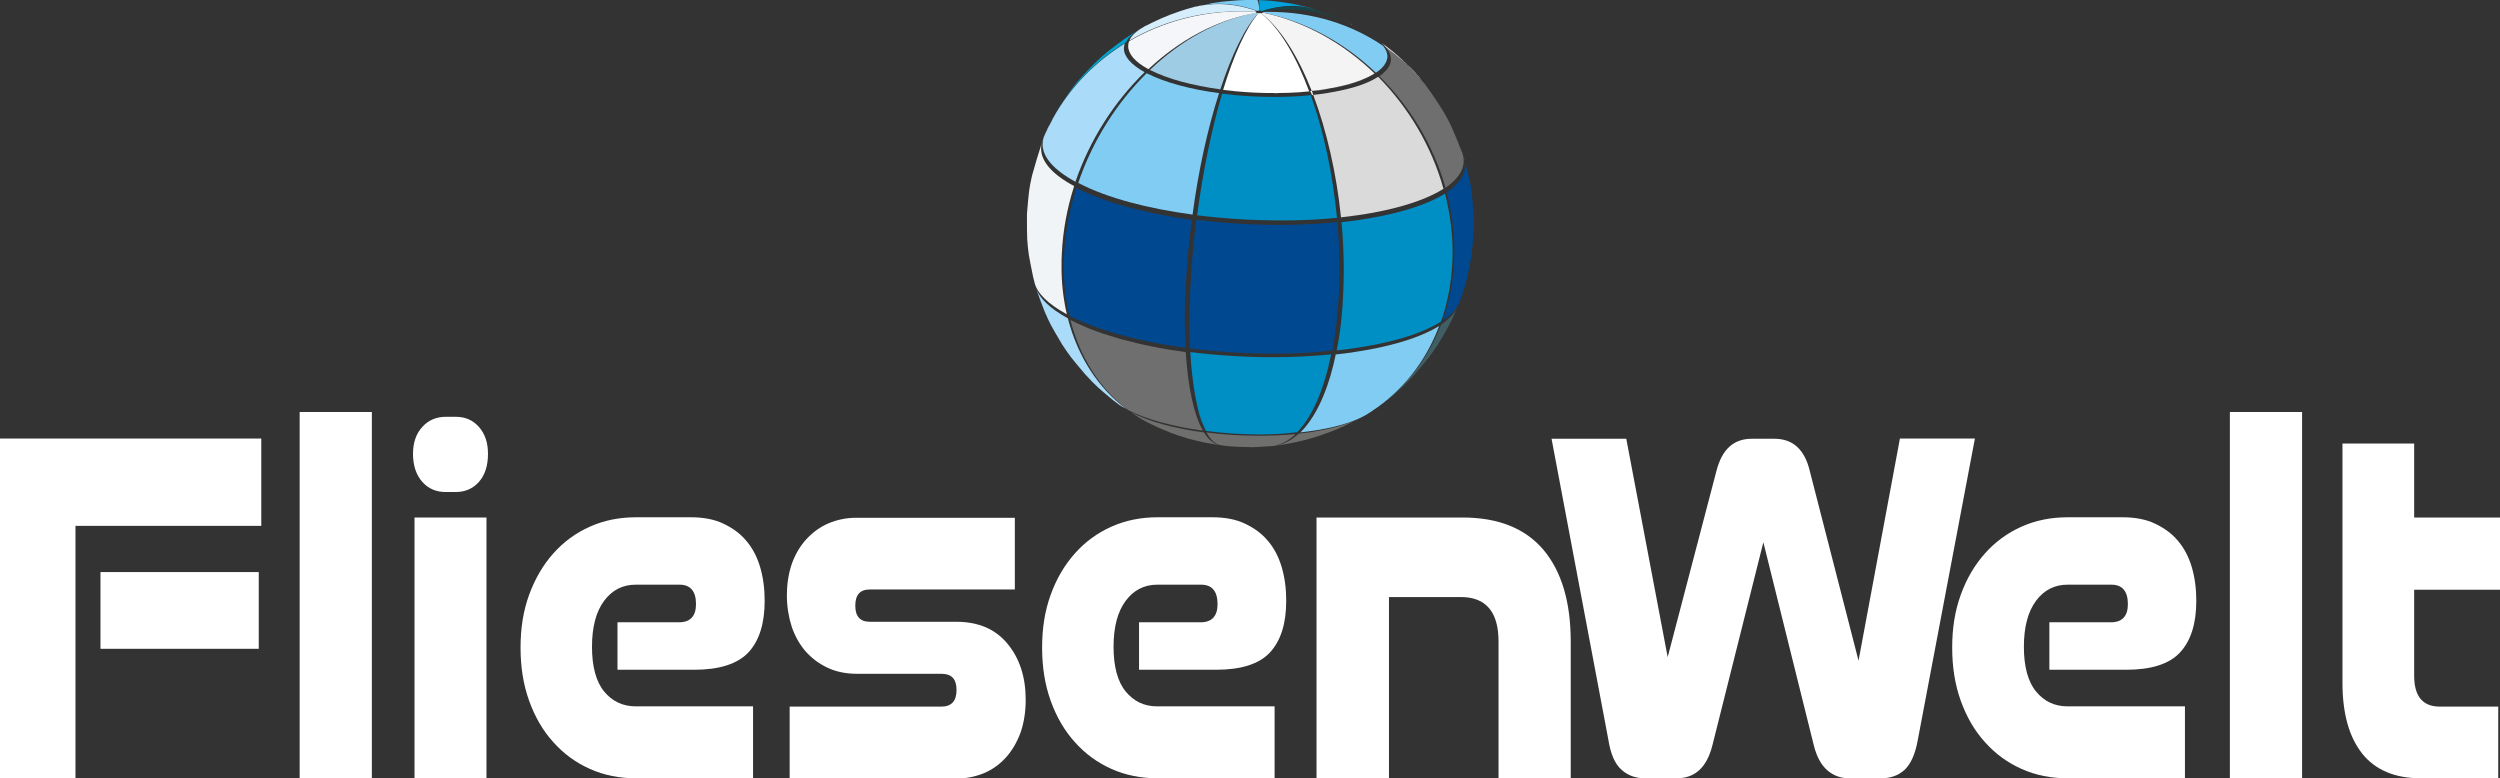 <?xml version="1.0" encoding="utf-8"?>
<!-- Generator: Adobe Illustrator 26.5.0, SVG Export Plug-In . SVG Version: 6.00 Build 0)  -->
<svg version="1.1" id="Ebene_2_00000104701967840246000680000014373383225458226587_"
	 xmlns="http://www.w3.org/2000/svg" xmlns:xlink="http://www.w3.org/1999/xlink" x="0px" y="0px" viewBox="0 0 990.3 308.3"
	 style="enable-background:new 0 0 990.3 308.3;" xml:space="preserve">
<rect x="0" y="0" width="990.3" height="308.3" fill="#333333" stroke="none"/>
<style type="text/css">
	.st0{fill:#FFFFFF;}
	.st1{fill:#FBFAFA;}
	.st2{fill:#7ACCEC;}
	.st3{fill:#DBE4E8;}
	.st4{fill:#00A4C2;}
	.st5{fill:#6F6F6E;}
	.st6{fill:#00B5C6;}
	.st7{fill:#80CCF3;}
	.st8{fill:#F5F4F4;}
	.st9{fill:#9ECCE4;}
	.st10{fill:#CBE3F1;}
	.st11{fill:#F5F6F9;}
	.st12{fill:#D6EDFC;}
	.st13{fill:#79CCF3;}
	.st14{fill:#00A1DB;}
	.st15{fill:#184549;}
	.st16{fill:#706F6F;}
	.st17{fill:#DADADA;}
	.st18{fill:#008FC4;}
	.st19{fill:#AADBF8;}
	.st20{fill:#00A3CE;}
	.st21{fill:#004890;}
	.st22{fill:#F0F4F7;}
	.st23{fill:#405E64;}
	.st24{fill:#37A3C6;}
</style>
<path class="st0" d="M732.5,308.3c-3.4,0-6.3-1.1-8.7-3.2s-4.2-5.4-5.3-9.8l-20-80.5l-20.2,80.5c-2.2,8.7-6.9,13-14.2,13h-12.5
	c-3.6,0-6.8-1.1-9.3-3.4c-2.6-2.3-4.3-6.2-5.2-11.9l-22.5-119.2h29.6l16.4,86.5l19.3-73.7c2.2-8.6,6.8-12.8,14-12.8h9
	c7.3,0,12,4.3,14,12.8l19.3,75.1l16.4-88h29.7L759.7,293c-1,5.7-2.8,9.6-5.2,11.9c-2.5,2.3-5.6,3.4-9.5,3.4H732.5L732.5,308.3z
	 M0,308.3V173.7h103.5v34.6H29.9v100H0L0,308.3z M39.8,257v-30.4h62.7V257H39.8z"/>
<g>
	<path class="st0" d="M959,308.3c-10.4,0-18.1-3.3-23.3-9.8c-5.2-6.6-7.8-15.9-7.8-28v-94.8h28.4V205h34v28.6h-34v34.1
		c0,8.1,3.4,12.2,10.1,12.2h23.2v28.4L959,308.3L959,308.3z"/>
	<polygon class="st0" points="883.3,308.3 911.9,308.3 911.9,163.2 883.3,163.2 	"/>
	<path class="st0" d="M819.1,308.3c-6.6,0-12.7-1.2-18.3-3.7s-10.4-6-14.5-10.6c-4.1-4.5-7.3-10-9.6-16.4s-3.4-13.4-3.4-21.1
		s1.1-14.6,3.4-20.9c2.3-6.4,5.5-11.8,9.6-16.4c4.1-4.6,8.9-8.1,14.5-10.6s11.7-3.7,18.3-3.7h21.7c4.9,0,9.2,0.8,12.8,2.5
		s6.7,3.9,9.1,6.8c2.5,2.9,4.3,6.4,5.5,10.4c1.2,4.1,1.8,8.5,1.8,13.4c0,9.1-2.2,15.9-6.5,20.5s-11.5,6.8-21.3,6.8h-30.4v-18.8h24.4
		c4.4,0,6.7-2.4,6.7-7.2c0-5.1-2.2-7.7-6.5-7.7H819c-5.1,0-9.3,2.1-12.5,6.4c-3.2,4.3-4.8,10.4-4.8,18.2c0,7.8,1.6,13.8,4.8,17.7
		c3.2,3.9,7.3,5.9,12.5,5.9h46.5v28.4L819.1,308.3L819.1,308.3z"/>
	<path class="st0" d="M593.6,308.3v-54.2c0-11.7-5-17.6-14.9-17.6h-28.5v71.8h-28.7V205h57.9c14.1,0,24.8,4.3,32,12.8
		c7.2,8.6,10.8,20.7,10.8,36.4v54L593.6,308.3L593.6,308.3z"/>
	<path class="st0" d="M458.6,308.3c-6.6,0-12.7-1.2-18.3-3.7c-5.6-2.5-10.4-6-14.5-10.6c-4.1-4.5-7.3-10-9.6-16.4
		c-2.3-6.4-3.4-13.4-3.4-21.1s1.1-14.6,3.4-20.9c2.3-6.4,5.5-11.8,9.6-16.4s8.9-8.1,14.5-10.6s11.7-3.7,18.3-3.7h21.7
		c4.9,0,9.2,0.8,12.8,2.5c3.6,1.7,6.7,3.9,9.1,6.8c2.5,2.9,4.3,6.4,5.5,10.4c1.2,4.1,1.8,8.5,1.8,13.4c0,9.1-2.2,15.9-6.5,20.5
		s-11.5,6.8-21.4,6.8h-30.4v-18.8h24.4c4.4,0,6.7-2.4,6.7-7.2c0-5.1-2.2-7.7-6.5-7.7h-17.4c-5.1,0-9.3,2.1-12.5,6.4
		s-4.8,10.4-4.8,18.2c0,7.8,1.6,13.8,4.8,17.7c3.2,3.9,7.3,5.9,12.5,5.9h46.5v28.4L458.6,308.3L458.6,308.3z"/>
	<path class="st0" d="M312.8,308.3v-28.4h60.1c4,0,6-2.2,6-6.6s-2-6.4-6-6.4h-33.5c-4.3,0-8.2-0.8-11.6-2.4s-6.3-3.8-8.7-6.5
		c-2.4-2.8-4.2-6-5.5-9.8c-1.2-3.8-1.9-7.9-1.9-12.3c0-4.7,0.7-8.9,2-12.7c1.4-3.8,3.3-7,5.8-9.7s5.4-4.8,8.7-6.2
		c3.3-1.4,7-2.2,10.9-2.2H402v28.4h-57.4c-3.9,0-5.8,2.1-5.8,6.4s1.9,6.4,5.8,6.4h34.2c8.8,0,15.5,2.9,20.3,8.7s7.2,13.2,7.2,22.2
		c0,4.8-0.7,9.1-2,12.9c-1.4,3.8-3.3,7.1-5.7,9.8c-2.5,2.8-5.4,4.9-8.7,6.3s-7,2.2-11,2.2L312.8,308.3L312.8,308.3z"/>
	<path class="st0" d="M252,308.3c-6.6,0-12.7-1.2-18.3-3.7s-10.4-6-14.5-10.6c-4.1-4.5-7.3-10-9.6-16.4s-3.4-13.4-3.4-21.1
		s1.1-14.6,3.4-20.9s5.5-11.8,9.6-16.4s8.9-8.1,14.5-10.6s11.7-3.7,18.3-3.7h21.7c4.9,0,9.2,0.8,12.8,2.5c3.6,1.7,6.7,3.9,9.1,6.8
		c2.5,2.9,4.3,6.4,5.5,10.4c1.2,4.1,1.8,8.5,1.8,13.4c0,9.1-2.2,15.9-6.5,20.5c-4.3,4.5-11.5,6.8-21.4,6.8h-30.4v-18.8H269
		c4.4,0,6.7-2.4,6.7-7.2c0-5.1-2.2-7.7-6.5-7.7h-17.4c-5.1,0-9.3,2.1-12.5,6.4s-4.8,10.4-4.8,18.2c0,7.8,1.6,13.8,4.8,17.7
		c3.2,3.9,7.4,5.9,12.5,5.9h46.5v28.4L252,308.3L252,308.3z"/>
	<path class="st0" d="M176.6,194.9c-3.8,0-6.9-1.3-9.3-4c-2.4-2.7-3.7-6.4-3.7-11.1c0-4.4,1.2-8,3.7-10.7c2.4-2.7,5.6-4,9.3-4h3.9
		c3.8,0,6.8,1.3,9.2,4s3.6,6.2,3.6,10.7c0,4.7-1.2,8.4-3.6,11.1s-5.5,4-9.2,4H176.6L176.6,194.9z"/>
	<polygon class="st0" points="164.2,308.3 192.7,308.3 192.7,205 164.2,205 	"/>
	<polygon class="st0" points="118.7,308.3 147.3,308.3 147.3,163.2 118.7,163.2 	"/>
</g>
<path class="st0" d="M518.6,36.2c-11,1.1-23,0.8-34.1-0.6c4.2-13.7,9-24.5,14-30.4c0.3,0,0.7,0.1,1,0
	C506.9,11.2,513.4,22.2,518.6,36.2L518.6,36.2L518.6,36.2z"/>
<path class="st0" d="M557,25.2c1.7,1.8,4,4.2,5.7,6c-4-4.7-8.6-8.9-13.7-12.5c-0.8-1-2-2-3.3-2.9C550.7,19.5,553.4,21.6,557,25.2
	L557,25.2L557,25.2z"/>
<path class="st0" d="M562.7,31.2l1.1,1.3c-4.2-5.2-9.1-9.8-14.6-13.6c0-0.1-0.1-0.1-0.2-0.2C554.1,22.3,558.7,26.5,562.7,31.2
	L562.7,31.2L562.7,31.2z"/>
<path class="st0" d="M563.8,32.6l1.1,1.4c-4.4-5.6-9.7-10.6-15.6-14.8c0-0.1-0.1-0.1-0.2-0.2C554.6,22.8,559.5,27.4,563.8,32.6
	L563.8,32.6L563.8,32.6z"/>
<path class="st1" d="M544.6,29.2c-3.8,2.4-9.8,4.5-17.7,5.9c-2.4,0.4-4.8,0.8-7.3,1l0,0c2.5-0.3,5-0.6,7.3-1
	C534.8,33.6,540.8,31.6,544.6,29.2L544.6,29.2L544.6,29.2L544.6,29.2z"/>
<path class="st0" d="M519.6,36.1c0.1,0.2,0.2,0.5,0.3,0.7c-0.2,0-0.4,0-0.5,0.1c-0.1-0.2-0.2-0.5-0.3-0.8
	C519.3,36.1,519.4,36.1,519.6,36.1L519.6,36.1L519.6,36.1L519.6,36.1z"/>
<path class="st0" d="M518.6,36.2c-11,1.1-23,0.8-34.1-0.6l0,0C495.5,37,507.6,37.2,518.6,36.2L518.6,36.2L518.6,36.2L518.6,36.2z"/>
<path class="st0" d="M520.2,37.6c-0.2,0-0.4,0-0.5,0.1c-0.1-0.3-0.2-0.5-0.3-0.8c0.2,0,0.3,0,0.5-0.1C520,37,520.1,37.3,520.2,37.6
	L520.2,37.6L520.2,37.6z"/>
<path class="st0" d="M483.4,35.4c-10.9-1.5-20.8-4.1-27.7-7.6c-0.1,0-0.1,0-0.2-0.1l0,0c0.1,0,0.1,0,0.2,0.1
	C462.6,31.3,472.5,33.9,483.4,35.4L483.4,35.4L483.4,35.4L483.4,35.4z"/>
<path class="st0" d="M413.3,54.8c0-0.1,0-0.1,0.1-0.2l0.3-0.7c0-0.1,0.1-0.1,0.1-0.2c0,0.1-0.1,0.2-0.1,0.3
	C413.5,54.2,413.4,54.5,413.3,54.8L413.3,54.8z"/>
<path class="st0" d="M413.7,53.9l0.1-0.2l0,0C413.7,53.8,413.7,53.8,413.7,53.9L413.7,53.9z"/>
<path class="st0" d="M412.7,56.3l0.3-0.7v0.1C412.9,55.9,412.8,56.1,412.7,56.3L412.7,56.3L412.7,56.3z"/>
<path class="st0" d="M413,55.7L413,55.7l0.1-0.2l0.3-0.8c0,0.1,0,0.1-0.1,0.2C413.2,55.1,413.1,55.4,413,55.7
	C413,55.6,413,55.6,413,55.7z"/>
<path class="st0" d="M535.2,9.6c-0.2-0.1-0.3-0.2-0.5-0.2l0,0C534.9,9.4,535.1,9.5,535.2,9.6L535.2,9.6z"/>
<path class="st2" d="M479.9,1.3L479.9,1.3c2.6-0.4,4.6-0.7,5.9-0.8c2.2-0.2,3.9-0.3,5-0.4c2-0.1,3.5-0.1,4.6-0.1c0.8,0,1.8,0,2.6,0
	l0,0c-0.8,0-1.8,0-2.6,0c-1.1,0-2.6,0-4.6,0.1c-1.2,0.1-2.9,0.2-5,0.4C484.4,0.7,482.5,0.9,479.9,1.3L479.9,1.3z M476.2,2.1
	c0.6-0.1,1.2-0.3,1.8-0.4C477.5,1.8,476.9,1.9,476.2,2.1C476.3,2.1,476.3,2.1,476.2,2.1L476.2,2.1L476.2,2.1z"/>
<path class="st2" d="M474.4,2.5c0.6-0.2,1.2-0.3,1.8-0.4l0,0C475.6,2.2,475,2.3,474.4,2.5L474.4,2.5z"/>
<path class="st3" d="M535.5,9.7c-0.3-0.1-0.5-0.3-0.7-0.4c0.2,0.1,0.3,0.2,0.5,0.2c0,0,0,0,0.1,0l0,0l0,0l0,0
	C535.3,9.7,535.4,9.7,535.5,9.7C535.4,9.7,535.4,9.7,535.5,9.7L535.5,9.7C535.4,9.7,535.4,9.7,535.5,9.7L535.5,9.7L535.5,9.7z"/>
<path class="st4" d="M418.6,44.2c0.2-0.4,0.4-0.8,0.6-1.2C419,43.4,418.8,43.8,418.6,44.2L418.6,44.2L418.6,44.2L418.6,44.2z"/>
<path class="st5" d="M544.8,161.9L544.8,161.9c0.5-0.3,1-0.7,1.5-1l0,0C545.9,161.2,545.3,161.5,544.8,161.9L544.8,161.9
	L544.8,161.9z"/>
<path class="st0" d="M473,2.8L473,2.8L473,2.8c0.3-0.1,0.6-0.1,0.8-0.2h-0.1c0,0-0.1,0-0.2,0L473,2.8L473,2.8L473,2.8z"/>
<path class="st0" d="M474.4,2.5c0.6-0.2,1.2-0.3,1.8-0.4h0.1c-0.1,0-0.3,0.1-0.4,0.1C475.4,2.3,474.9,2.4,474.4,2.5L474.4,2.5
	L474.4,2.5z"/>
<path class="st0" d="M473.5,2.7c0,0,0.1,0,0.2,0h0.1c0.2,0,0.3-0.1,0.5-0.1c-0.1,0-0.2,0-0.3,0.1l0,0H473.5L473.5,2.7L473.5,2.7z"/>
<path class="st6" d="M520.6,3.7l-0.3-0.1C520.4,3.7,520.5,3.7,520.6,3.7L520.6,3.7L520.6,3.7z"/>
<path class="st0" d="M520.5,3.7c-0.1,0-0.2,0-0.2-0.1h-0.2h-0.2C520.1,3.6,520.3,3.7,520.5,3.7L520.5,3.7L520.5,3.7z"/>
<path class="st0" d="M521.1,3.9l-0.5-0.2l0,0l0,0C520.7,3.8,520.9,3.8,521.1,3.9L521.1,3.9L521.1,3.9z"/>
<path class="st0" d="M544.3,14.9L544.3,14.9c-0.2-0.2-0.4-0.2-0.5-0.3l0,0C544,14.7,544.2,14.8,544.3,14.9L544.3,14.9z"/>
<path class="st0" d="M544.2,14.9l-0.4-0.3C543.9,14.7,544.1,14.8,544.2,14.9L544.2,14.9z"/>
<path class="st0" d="M544.9,15.3l-0.2-0.1C544.8,15.3,544.9,15.3,544.9,15.3L544.9,15.3z"/>
<path class="st0" d="M562.7,31.2c0-0.1-0.1-0.1-0.2-0.2c-0.1-0.1-0.2-0.2-0.2-0.2l0,0c0,0,0,0-0.1-0.1c-0.2-0.2-0.4-0.4-0.5-0.6
	c-1-1.2-2.1-2.3-3.2-3.4c-0.1-0.1-0.1-0.1-0.2-0.2C559.8,28,561.3,29.6,562.7,31.2L562.7,31.2L562.7,31.2z"/>
<path class="st0" d="M564.9,33.9l-0.9-1.1C564.3,33.2,564.6,33.6,564.9,33.9L564.9,33.9z"/>
<path class="st0" d="M562.2,30.7c-0.1-0.1-0.2-0.2-0.2-0.3c-0.1-0.1-0.2-0.2-0.3-0.4C561.8,30.3,562,30.5,562.2,30.7L562.2,30.7z
	 M562.5,31.1c-0.1-0.1-0.2-0.2-0.2-0.2C562.4,30.9,562.4,31,562.5,31.1L562.5,31.1z M564,32.8L564,32.8l-0.2-0.2l-1-1.2l0,0
	c0.3,0.4,0.7,0.8,1,1.2l0,0L564,32.8L564,32.8z"/>
<path class="st0" d="M452.9,10.8c0.2-0.1,0.3-0.2,0.5-0.3l0,0c-0.1,0.1-0.2,0.1-0.3,0.2L452.9,10.8L452.9,10.8L452.9,10.8z"/>
<path class="st0" d="M453.1,10.7c0.1-0.1,0.2-0.1,0.3-0.2L453.1,10.7L453.1,10.7z"/>
<path class="st0" d="M414.8,51.3c0.3-0.7,0.6-1.3,1-2c-0.2,0.4-0.4,0.8-0.6,1.3c-0.1,0.1-0.1,0.3-0.2,0.4
	C415,51.1,414.9,51.2,414.8,51.3L414.8,51.3L414.8,51.3z"/>
<path class="st0" d="M413.8,53.7c0.2-0.6,0.5-1.2,0.8-1.8L413.8,53.7L413.8,53.7L413.8,53.7L413.8,53.7z"/>
<path class="st0" d="M414.6,51.9l0.1-0.3l0,0c1.2-2.5,2.5-5,3.9-7.4c-0.1,0.1-0.1,0.3-0.2,0.4c-0.9,1.5-1.8,3.1-2.6,4.8
	c-0.3,0.7-0.6,1.3-1,2c0,0.1-0.1,0.2-0.1,0.3L414.6,51.9L414.6,51.9L414.6,51.9z"/>
<path class="st0" d="M450.6,12.1c0.2-0.2,0.5-0.3,0.8-0.5l0,0l0.5-0.3l0,0l-0.5,0.3C451.1,11.8,450.8,12,450.6,12.1L450.6,12.1z"/>
<path class="st0" d="M451.8,11.4c0.2-0.1,0.3-0.2,0.5-0.3l-0.2,0.1L451.8,11.4L451.8,11.4L451.8,11.4z"/>
<path class="st0" d="M579.4,61L579.4,61C579.3,60.9,579.4,61,579.4,61L579.4,61z"/>
<path class="st0" d="M580.2,63.6c-0.1-0.2-0.1-0.5-0.2-0.7v-0.2l-0.2-0.7l0,0l0.2,0.7v0.2l0,0C580,63.1,580.1,63.4,580.2,63.6
	L580.2,63.6z"/>
<path class="st0" d="M579.7,62L579.7,62L579.7,62L579.7,62z"/>
<path class="st0" d="M413.7,53.9c0-0.1,0.1-0.1,0.1-0.2l0,0l0,0L413.7,53.9L413.7,53.9z"/>
<path class="st0" d="M412.7,56.3c0.1-0.2,0.2-0.4,0.3-0.7l0,0v-0.1l-0.1,0.2L412.7,56.3L412.7,56.3L412.7,56.3z"/>
<path class="st0" d="M413,55.7c0-0.1,0.1-0.1,0.1-0.2L413,55.7L413,55.7L413,55.7z"/>
<path class="st0" d="M413.1,55.4c0.1-0.2,0.1-0.3,0.2-0.5L413.1,55.4L413.1,55.4z"/>
<path class="st0" d="M413.4,54.7C413.4,54.7,413.4,54.6,413.4,54.7L413.4,54.7L413.4,54.7z"/>
<path class="st0" d="M570.8,128.7L570.8,128.7L570.8,128.7L570.8,128.7L570.8,128.7L570.8,128.7z M544.8,161.9c0.5-0.4,1-0.7,1.5-1
	C545.8,161.2,545.3,161.5,544.8,161.9L544.8,161.9z"/>
<path class="st0" d="M409.7,112C409.7,112,409.7,111.9,409.7,112L409.7,112L409.7,112z"/>
<path class="st0" d="M410.4,114.3c0-0.1-0.1-0.3-0.1-0.4C410.3,114,410.4,114.1,410.4,114.3L410.4,114.3z"/>
<path class="st0" d="M410,113L410,113L410,113L410,113z"/>
<path class="st7" d="M545,28.8C532.6,17,517.2,8.4,500.3,5l0,0c0.1-0.1,0.1-0.1,0.1-0.2V4.7c0.8,0,1.6,0,2.4,0l0,0
	c17,0,32.5,4.9,45.1,13.5l0,0l0,0c1.1,1.4,1.7,2.8,1.7,4.2C549.5,24.6,548,26.9,545,28.8L545,28.8L545,28.8z"/>
<path class="st8" d="M519.6,36c-5.5-13.9-12.4-24.9-20.1-30.8c0.1,0,0.1,0,0.2,0l0,0c0.2-0.1,0.4-0.1,0.5-0.2l0,0
	c16.7,3.5,32,12.2,44.3,24.1c-3.8,2.4-9.8,4.5-17.7,5.9C524.6,35.4,522.1,35.8,519.6,36L519.6,36L519.6,36z"/>
<path class="st9" d="M483.4,35.4c-10.9-1.5-20.8-4.1-27.7-7.6c0,0-0.1-0.1-0.2-0.1C467.6,16.1,482.1,7.9,497.6,5l0,0l0,0
	c0.1,0.1,0.2,0.1,0.4,0.1c0.1,0,0.3,0.1,0.5,0.1l0,0C493.1,10.9,487.9,21.7,483.4,35.4L483.4,35.4L483.4,35.4z"/>
<path class="st10" d="M483.4,35.4L483.4,35.4c4.5-13.7,9.7-24.5,15-30.2l0,0C493.1,10.9,487.9,21.7,483.4,35.4L483.4,35.4z"/>
<path class="st11" d="M454.9,27.4c-5.4-2.9-8-6.1-8-9.1c0-0.7,0.1-1.4,0.4-2l0,0c12.9-7.5,28.1-11.8,44.3-11.8l0,0
	c1.9,0,3.8,0.1,5.7,0.2c0,0,0,0,0.1,0l0,0c0,0,0,0,0,0.1s0.1,0.2,0.2,0.3C481.9,7.8,467.2,15.9,454.9,27.4L454.9,27.4L454.9,27.4z"
	/>
<path class="st12" d="M447.4,15.9c0.7-1.5,2.1-3,4.1-4.3c0.5-0.3,1-0.6,1.5-0.9l0.3-0.2l0,0c4.4-2.2,8.2-4.1,14.5-6.2
	c1.5-0.5,3.6-1.1,5.1-1.5l0.5-0.1l0.5-0.1l0,0c0.3-0.1,0.6-0.1,0.9-0.2c2.5-0.5,5.2-0.8,7.9-0.8l0,0c4.8,0,9.8,0.9,14.9,2.7
	c0,0,0.1,0,0.1,0.1l0,0c-0.3,0.1-0.4,0.2-0.5,0.3l0,0c-2.1-0.1-4.2-0.2-6.3-0.2l0,0c-15.9,0-30.8,4.2-43.4,11.5l0,0
	C447.5,15.9,447.5,15.9,447.4,15.9L447.4,15.9L447.4,15.9z"/>
<path class="st12" d="M474,2.6L474,2.6L474,2.6L474,2.6L474,2.6L474,2.6z"/>
<path class="st13" d="M497.9,4.3L497.9,4.3C497.9,4.3,497.8,4.3,497.9,4.3C497.8,4.3,497.8,4.3,497.9,4.3
	c-5.2-1.9-10.1-2.8-14.9-2.8l0,0c-2.2,0-4.5,0.2-6.6,0.6c0.6-0.1,1.2-0.2,1.7-0.4c0.6-0.1,1.2-0.2,1.8-0.4l0,0
	c2.6-0.4,4.6-0.7,5.9-0.8c2.2-0.2,3.9-0.3,5-0.4c2-0.1,3.5-0.1,4.6-0.1c0.8,0,1.8,0,2.6,0l0,0l0,0l0,0l0,0c0.3,0,0.6,1.4,0.9,4.2
	h-0.2c-0.2,0-0.5,0-0.6,0.1l0,0C497.9,4.3,497.9,4.3,497.9,4.3L497.9,4.3L497.9,4.3L497.9,4.3z"/>
<path class="st13" d="M474,2.6L474,2.6L474,2.6c0.3-0.1,0.6-0.1,0.9-0.2l0,0C474.6,2.4,474.3,2.5,474,2.6L474,2.6L474,2.6z"/>
<path class="st13" d="M474.3,2.5L474.3,2.5c0.5-0.1,0.9-0.2,1.4-0.3l0,0C475.2,2.3,474.7,2.4,474.3,2.5L474.3,2.5z"/>
<path class="st13" d="M474.3,2.5h0.1l0,0H474.3L474.3,2.5z"/>
<path class="st14" d="M499.9,4.4c-0.1,0-0.1,0-0.2-0.1c-0.2-0.1-0.5-0.1-0.8-0.1c0-2.8-0.1-4.1-0.3-4.2l1.2,0.1
	c2,0.1,3.7,0.2,4.4,0.3c1.9,0.2,3.4,0.4,4.6,0.6c3.2,0.5,3.3,0.5,5,0.9c3.6,0.8,3.8,0.9,5.8,1.4l0.5,0.2c0,0,0,0-0.1,0
	c-2.7-0.8-5.5-1.2-8.3-1.2l0,0C507.8,2.4,503.9,3,499.9,4.4L499.9,4.4L499.9,4.4z"/>
<path class="st15" d="M534.7,9.4C527.3,5.7,519,3.7,510,3.7l0,0c-3.2,0-6.4,0.2-9.8,0.8l0,0c0,0,0,0-0.1,0l0,0l0,0c0,0,0,0-0.1,0
	c0,0-0.1,0-0.2-0.1c4.1-1.3,8-1.9,11.7-1.9c3,0,5.9,0.4,8.7,1.2l0.3,0.1L521,4c1.6,0.5,3.8,1.3,5.4,1.8C531,7.6,531.9,7.9,534.7,9.4
	L534.7,9.4L534.7,9.4z"/>
<path class="st16" d="M572.6,74.4c-4.7-16.7-13.9-32.1-26.2-44.2c3-2.1,4.6-4.4,4.6-6.7l0,0c0-1.4-0.6-2.9-1.7-4.3
	c5.5,3.9,10.4,8.5,14.7,13.7l0.9,1.1l1.9,2.6c4.7,7,5.1,7.6,7.7,12.6c1.6,3.5,3.5,8.2,4.9,11.8v0.1c0.3,0.9,0.4,1.8,0.4,2.7
	C579.8,67.5,577.3,71.1,572.6,74.4L572.6,74.4L572.6,74.4z"/>
<path class="st17" d="M531.2,86.1c-1.8-17.5-5.7-34.4-11-48.5c2.6-0.3,5.1-0.6,7.5-1.1c8.2-1.4,14.3-3.5,18.2-6.1l0,0
	C558,42.6,567.1,58,571.8,74.8c-6.2,3.9-15.8,7.3-28.7,9.6C539.3,85.1,535.3,85.6,531.2,86.1L531.2,86.1L531.2,86.1z"/>
<path class="st18" d="M506.8,87.3L506.8,87.3c-10.9,0-21.9-0.7-32.4-2c0,0,0,0-0.1,0l0,0h-0.1c2.3-17.5,5.8-34.3,9.9-48.2l0,0
	c6.7,0.9,13.8,1.3,20.7,1.3l0,0c4.9,0,9.7-0.2,14.3-0.7h0.1l0,0c5.1,14.1,8.7,31,10.4,48.6c0,0-0.1,0-0.2,0h-0.1
	C522,87,514.4,87.4,506.8,87.3L506.8,87.3L506.8,87.3z"/>
<path class="st7" d="M472.4,85c-17.8-2.4-33.9-6.6-45-12.4c-0.1-0.1-0.2-0.1-0.3-0.1c5.6-16.6,15.2-31.7,27.1-43.5l0,0
	c0.1,0,0.1,0.1,0.2,0.1c7.1,3.6,17.3,6.3,28.5,7.8C478.4,50.8,474.7,67.6,472.4,85L472.4,85L472.4,85z"/>
<path class="st19" d="M426,72c-8.8-4.8-13-9.9-13-14.8c0-1.1,0.2-2.2,0.6-3.2l0,0c0.4-1,0.9-2,1.4-3c0.7-1.4,1.5-2.9,2.3-4.5
	c6.7-12,16.5-22,28.3-29.3c-0.3,0.7-0.4,1.4-0.4,2l0,0c0,3.1,2.7,6.3,8.2,9.4C441.3,40.4,431.7,55.4,426,72L426,72L426,72z"/>
<path class="st20" d="M415,51c0.7-1.5,1.5-3,2.3-4.5C416.5,48,415.7,49.6,415,51L415,51z"/>
<path class="st20" d="M418.6,44.2c0.2-0.4,0.4-0.8,0.6-1.1c0.1-0.3,0.3-0.5,0.5-0.8l0,0c4.8-7.2,5.1-7.6,8.8-11.9
	c5.6-5.9,6.2-6.6,10.8-10.4c5.6-4.2,6.6-5.1,11.4-7.9c-2.4,1.5-4,3.1-4.7,4.7C434.6,23.7,425.3,33,418.6,44.2L418.6,44.2L418.6,44.2
	z"/>
<path class="st21" d="M571.5,127c2.6-7.3,4.2-15.2,4.5-23.7c0-1.3,0.1-2.6,0.1-3.8l0,0c0-7.9-1-15.7-3-23.3
	c4.8-3.3,7.3-6.9,7.3-10.7l0,0c0-0.6-0.1-1.3-0.2-1.9c1.9,7.2,2.4,9.3,2.9,13.6c0.5,6.3,0.7,8.5,0.7,11c0,1.2,0,2.4-0.1,4.2
	c-0.2,2.6-0.5,6.2-0.8,8.8c-1.7,9.1-1.8,9.5-3.4,14.6l-1.2,3.5l0,0l0,0l-0.1,0.2C577.1,122.2,574.9,124.7,571.5,127L571.5,127
	L571.5,127z"/>
<path class="st18" d="M529.5,138.8c1.4-6.9,2.3-14.7,2.6-23.1c0.1-2.9,0.2-5.7,0.2-8.6l0,0c0-6.4-0.3-12.8-0.9-19.1
	c4.1-0.4,8.1-1,12-1.7c13-2.3,22.7-5.7,29-9.6l0,0c1.9,7.5,3,15.3,3,23.2c0,1.3,0,2.6-0.1,3.9c-0.4,8.4-1.9,16.3-4.5,23.6
	c-6.3,4-16.1,7.4-29.2,9.7C537.6,137.8,533.6,138.4,529.5,138.8L529.5,138.8L529.5,138.8z"/>
<path class="st21" d="M504.6,140.1L504.6,140.1c-11.2,0-22.4-0.7-33.2-2.1l0,0c-0.1-3.3-0.2-6.8-0.2-10.5c0-4,0.1-8.3,0.3-12.7
	c0.4-9.2,1.2-18.5,2.4-27.7l0,0h0.1c0.1,0,0.2,0,0.3,0c0,0,0,0,0.1,0l0,0c10.5,1.3,21.5,2,32.4,2l0,0c7.8,0,15.5-0.4,23-1.1l0,0
	c0.5,6.2,0.8,12.5,0.8,18.8c0,3-0.1,6-0.2,8.9c-0.4,8.4-1.3,16.2-2.6,23.1l0,0h-0.1C520.2,139.8,512.4,140.1,504.6,140.1
	L504.6,140.1L504.6,140.1z"/>
<path class="st21" d="M469.7,137.8c-18-2.4-34.4-6.8-45.8-12.6c-0.1,0-0.2-0.1-0.3-0.1c-1.4-6.1-2.2-12.6-2.2-19.5
	c0-1.4,0-2.8,0.1-4.2c0.4-9.2,2.1-18.3,4.9-27l0,0c0.1,0,0.2,0.1,0.3,0.2c11.3,5.8,27.5,10,45.4,12.5c-1.2,9.1-2,18.5-2.5,27.7
	c-0.2,4.1-0.3,8-0.3,11.8l0,0C469.4,130.4,469.5,134.2,469.7,137.8L469.7,137.8L469.7,137.8z"/>
<path class="st22" d="M422.6,124.5c-7.5-4.1-11.7-8.3-12.8-12.5v-0.1l0,0l-0.6-2.4c-1.8-8.8-1.9-9.4-2.3-14.8
	c-0.1-2.3-0.1-5.1-0.1-7.7c0-0.8,0-1.6,0-2.3c0.8-9.4,0.8-9.7,2-15.1c1.1-4,2.7-9.4,4-13.3l0.2-0.6c-0.4,1.1-0.6,2.1-0.6,3.2l0,0
	c0,4.9,4.2,10.1,13.1,14.8c-2.8,8.7-4.5,17.8-4.9,27c-0.1,1.4-0.1,2.8-0.1,4.2l0,0C420.4,111.8,421.2,118.4,422.6,124.5L422.6,124.5
	L422.6,124.5z"/>
<path class="st23" d="M570.9,128.6L570.9,128.6L570.9,128.6L570.9,128.6z M546.3,160.8c3.7-2.6,7.1-5.6,10.2-9l0,0l0,0
	c5.2-5.6,9.5-12.1,12.7-19.3c0.6-1.3,1.1-2.5,1.6-3.8c0,0,0,0,0-0.1l0,0c3.1-2.1,5.2-4.3,6.4-6.7c-1,2.4-2.3,5.3-3.5,7.5
	c-4.3,7.6-4.6,8-7.9,12.4c-5.3,6.5-5.8,7.1-9.9,11.1C550.7,157.6,549.7,158.5,546.3,160.8L546.3,160.8L546.3,160.8z"/>
<path class="st7" d="M515.1,171.3L515.1,171.3c5.5-5.4,10.1-14.6,13.1-26.8c0.3-1.3,0.6-2.7,0.9-4.1c4.1-0.4,8.1-1,12-1.7
	c13-2.3,22.8-5.7,29-9.6c-5.4,14.3-14.7,25.9-26.6,33.7l-0.6,0.4l0,0l-1.7,1.1l0,0l-0.2,0.1c-4.1,2.4-10.2,4.4-18.2,5.8
	C520.3,170.6,517.8,171,515.1,171.3L515.1,171.3L515.1,171.3z"/>
<path class="st18" d="M499.1,172.1L499.1,172.1c-7.2,0-14.5-0.5-21.4-1.4l0,0c-1.3-2.5-2.5-5.8-3.4-9.8c-1.1-4.7-1.9-10.3-2.5-16.9
	c-0.1-1.5-0.2-3-0.3-4.5c0,0,0,0,0.1,0h0.1h0.1l0,0c10.6,1.3,21.6,2,32.6,2l0,0c7.7,0,15.4-0.4,22.7-1.1l0,0c0.1,0,0.2,0,0.2,0l0,0
	c-2.9,14.2-7.6,24.9-13.5,30.8C509.2,171.8,504.1,172.1,499.1,172.1L499.1,172.1L499.1,172.1z"/>
<path class="st24" d="M471.8,144.1L471.8,144.1c-0.1-1.5-0.2-3-0.3-4.5l0,0C471.6,141.1,471.7,142.6,471.8,144.1L471.8,144.1
	L471.8,144.1z M477.6,170.7L477.6,170.7c-1.3-2.5-2.5-5.8-3.4-9.8l0,0C475.2,164.9,476.3,168.2,477.6,170.7L477.6,170.7z"/>
<path class="st16" d="M476.5,170.6c-11.6-1.6-22.2-4.4-29.5-8.1c-0.1,0-0.1-0.1-0.2-0.1c-10.9-8.2-18.9-20.5-22.8-35.7
	c0.1,0,0.2,0.1,0.2,0.1s0.1,0,0.1,0.1c1.7,0.9,3.5,1.7,5.4,2.5c1.1,0.5,2.1,0.9,3.2,1.3c2.5,1,5.3,1.9,9,3h-0.1
	c0.8,0.2,1.6,0.5,2.5,0.7l0,0c4.5,1.2,8.2,2.1,11.8,2.8c3.8,0.8,8,1.5,13.6,2.3l0,0C470.6,153.7,473,164.5,476.5,170.6L476.5,170.6
	L476.5,170.6z"/>
<path class="st19" d="M446.1,162c-1.3-0.7-2.5-1.4-3.5-2.2l-1.6-1.2c-5.9-4.9-6.8-5.6-11.2-10.4c-5.3-6.3-5.9-6.9-9.1-11.8
	c-4.4-7.5-4.7-7.9-6.9-13c-1.1-2.7-2.4-6.3-3.4-9.2c1.4,4,5.5,8,12.6,11.9l0,0C426.9,141.3,435.1,153.8,446.1,162L446.1,162
	L446.1,162z"/>
<path class="st5" d="M504.6,176.6L504.6,176.6c3.5-0.4,6.8-2,9.8-4.8l0,0c2.6-0.3,5.1-0.6,7.6-1.1c6.7-1.2,12-2.8,15.9-4.7
	c-0.6,0.3-1.3,0.7-2,1c-2.1,1.1-4.3,2.2-6.2,3c-4.1,1.6-10.4,4.1-19.2,5.7C507.9,176.2,505.9,176.5,504.6,176.6L504.6,176.6
	L504.6,176.6z"/>
<path class="st5" d="M495,177.1c-1.5,0-2.9-0.1-4.4-0.1c-1.9-0.1-3.7-0.2-4.4-0.3c-0.7-0.1-1.7-0.2-2.4-0.3c-2.2-0.3-4.2-2-5.9-5.1
	c6.7,0.9,13.8,1.3,20.8,1.3l0,0c4.8,0,9.5-0.2,14.1-0.6c0,0,0,0,0.1,0l0,0h0.1l0,0h0.1l0,0h0.1l0,0c-2.8,2.6-5.8,4.2-9,4.7
	c0,0,0,0-0.1,0l0,0h-0.4l0,0c-1.3,0.1-3,0.2-4.3,0.3C497.6,177.1,496.1,177.2,495,177.1L495,177.1L495,177.1z"/>
<path class="st5" d="M483.2,176.3l-1.5-0.2c-3.2-0.6-3.4-0.6-5-0.9c-3.6-0.8-3.8-0.9-5.8-1.4c-4.2-1.3-4.5-1.4-7-2.3
	c-4.9-2-5.6-2.3-9-4l-0.4-0.2l0,0L454,167c-2.1-1.1-4.1-2.4-6-3.7c0.1,0,0.1,0.1,0.2,0.1c7.1,3.7,17.4,6.4,28.7,7.9l0,0
	C478.7,174.2,480.9,176,483.2,176.3L483.2,176.3L483.2,176.3z"/>
<path class="st0" d="M474,2.6c0.1,0,0.2,0,0.3-0.1l0,0l0,0C474.2,2.5,474.1,2.5,474,2.6L474,2.6C474.1,2.6,474,2.6,474,2.6L474,2.6
	L474,2.6z"/>
<path class="st0" d="M561.7,30.1c-3.7-4.2-7.9-7.9-12.5-11.2c0-0.1-0.1-0.1-0.2-0.2c3.3,2.3,6.4,4.9,9.2,7.7
	c0.1,0.1,0.1,0.1,0.2,0.2C559.6,27.8,560.6,28.9,561.7,30.1L561.7,30.1L561.7,30.1z M562.3,30.8C562.3,30.8,562.2,30.8,562.3,30.8
	C562.2,30.8,562.3,30.8,562.3,30.8L562.3,30.8L562.3,30.8z M562.8,31.4c-0.1-0.1-0.2-0.2-0.3-0.3C562.5,31.2,562.6,31.2,562.8,31.4
	L562.8,31.4L562.8,31.4L562.8,31.4L562.8,31.4L562.8,31.4z"/>
<path class="st8" d="M519.6,36.1L519.6,36.1c2.5-0.3,4.9-0.6,7.3-1.1c7.9-1.4,13.9-3.5,17.7-5.9l0,0l0,0c-3.8,2.4-9.8,4.5-17.7,5.9
	C524.6,35.4,522.1,35.8,519.6,36.1L519.6,36.1L519.6,36.1z"/>
<path class="st0" d="M519.4,36.8c-0.1-0.2-0.2-0.5-0.3-0.8c0.2,0,0.4,0,0.5,0l0,0c0.1,0.2,0.2,0.5,0.3,0.7
	C519.7,36.8,519.6,36.8,519.4,36.8L519.4,36.8L519.4,36.8z"/>
<path class="st0" d="M504.6,36.8L504.6,36.8c-6.8,0-13.6-0.4-20.1-1.3l0,0l0,0c0.1,0,0.2,0,0.3,0C491.2,36.4,497.9,36.8,504.6,36.8
	L504.6,36.8c4.7,0,9.4-0.2,14-0.7l0,0l0,0c0,0,0,0-0.1,0C514,36.6,509.3,36.8,504.6,36.8L504.6,36.8L504.6,36.8z"/>
<path class="st0" d="M483.4,35.4c-10.9-1.5-20.8-4.1-27.7-7.6c-0.1,0-0.1,0-0.2-0.1l0,0c0.1,0,0.1,0,0.2,0.1
	C462.6,31.3,472.5,33.9,483.4,35.4L483.4,35.4L483.4,35.4L483.4,35.4z"/>
<path class="st0" d="M413.3,54.7C413.3,54.7,413.4,54.7,413.3,54.7l0.1-0.1l0.3-0.7v-0.1c0,0,0,0.1-0.1,0.2
	C413.6,54.2,413.5,54.5,413.3,54.7L413.3,54.7L413.3,54.7z"/>
<path class="st0" d="M413,55.4L413,55.4L413,55.4C413.1,55.4,413,55.4,413,55.4L413,55.4z"/>
<path class="st0" d="M413.3,54.9l0.1-0.2l0,0C413.3,54.8,413.3,54.8,413.3,54.9L413.3,54.9C413.3,54.8,413.3,54.9,413.3,54.9
	L413.3,54.9z"/>
</svg>
